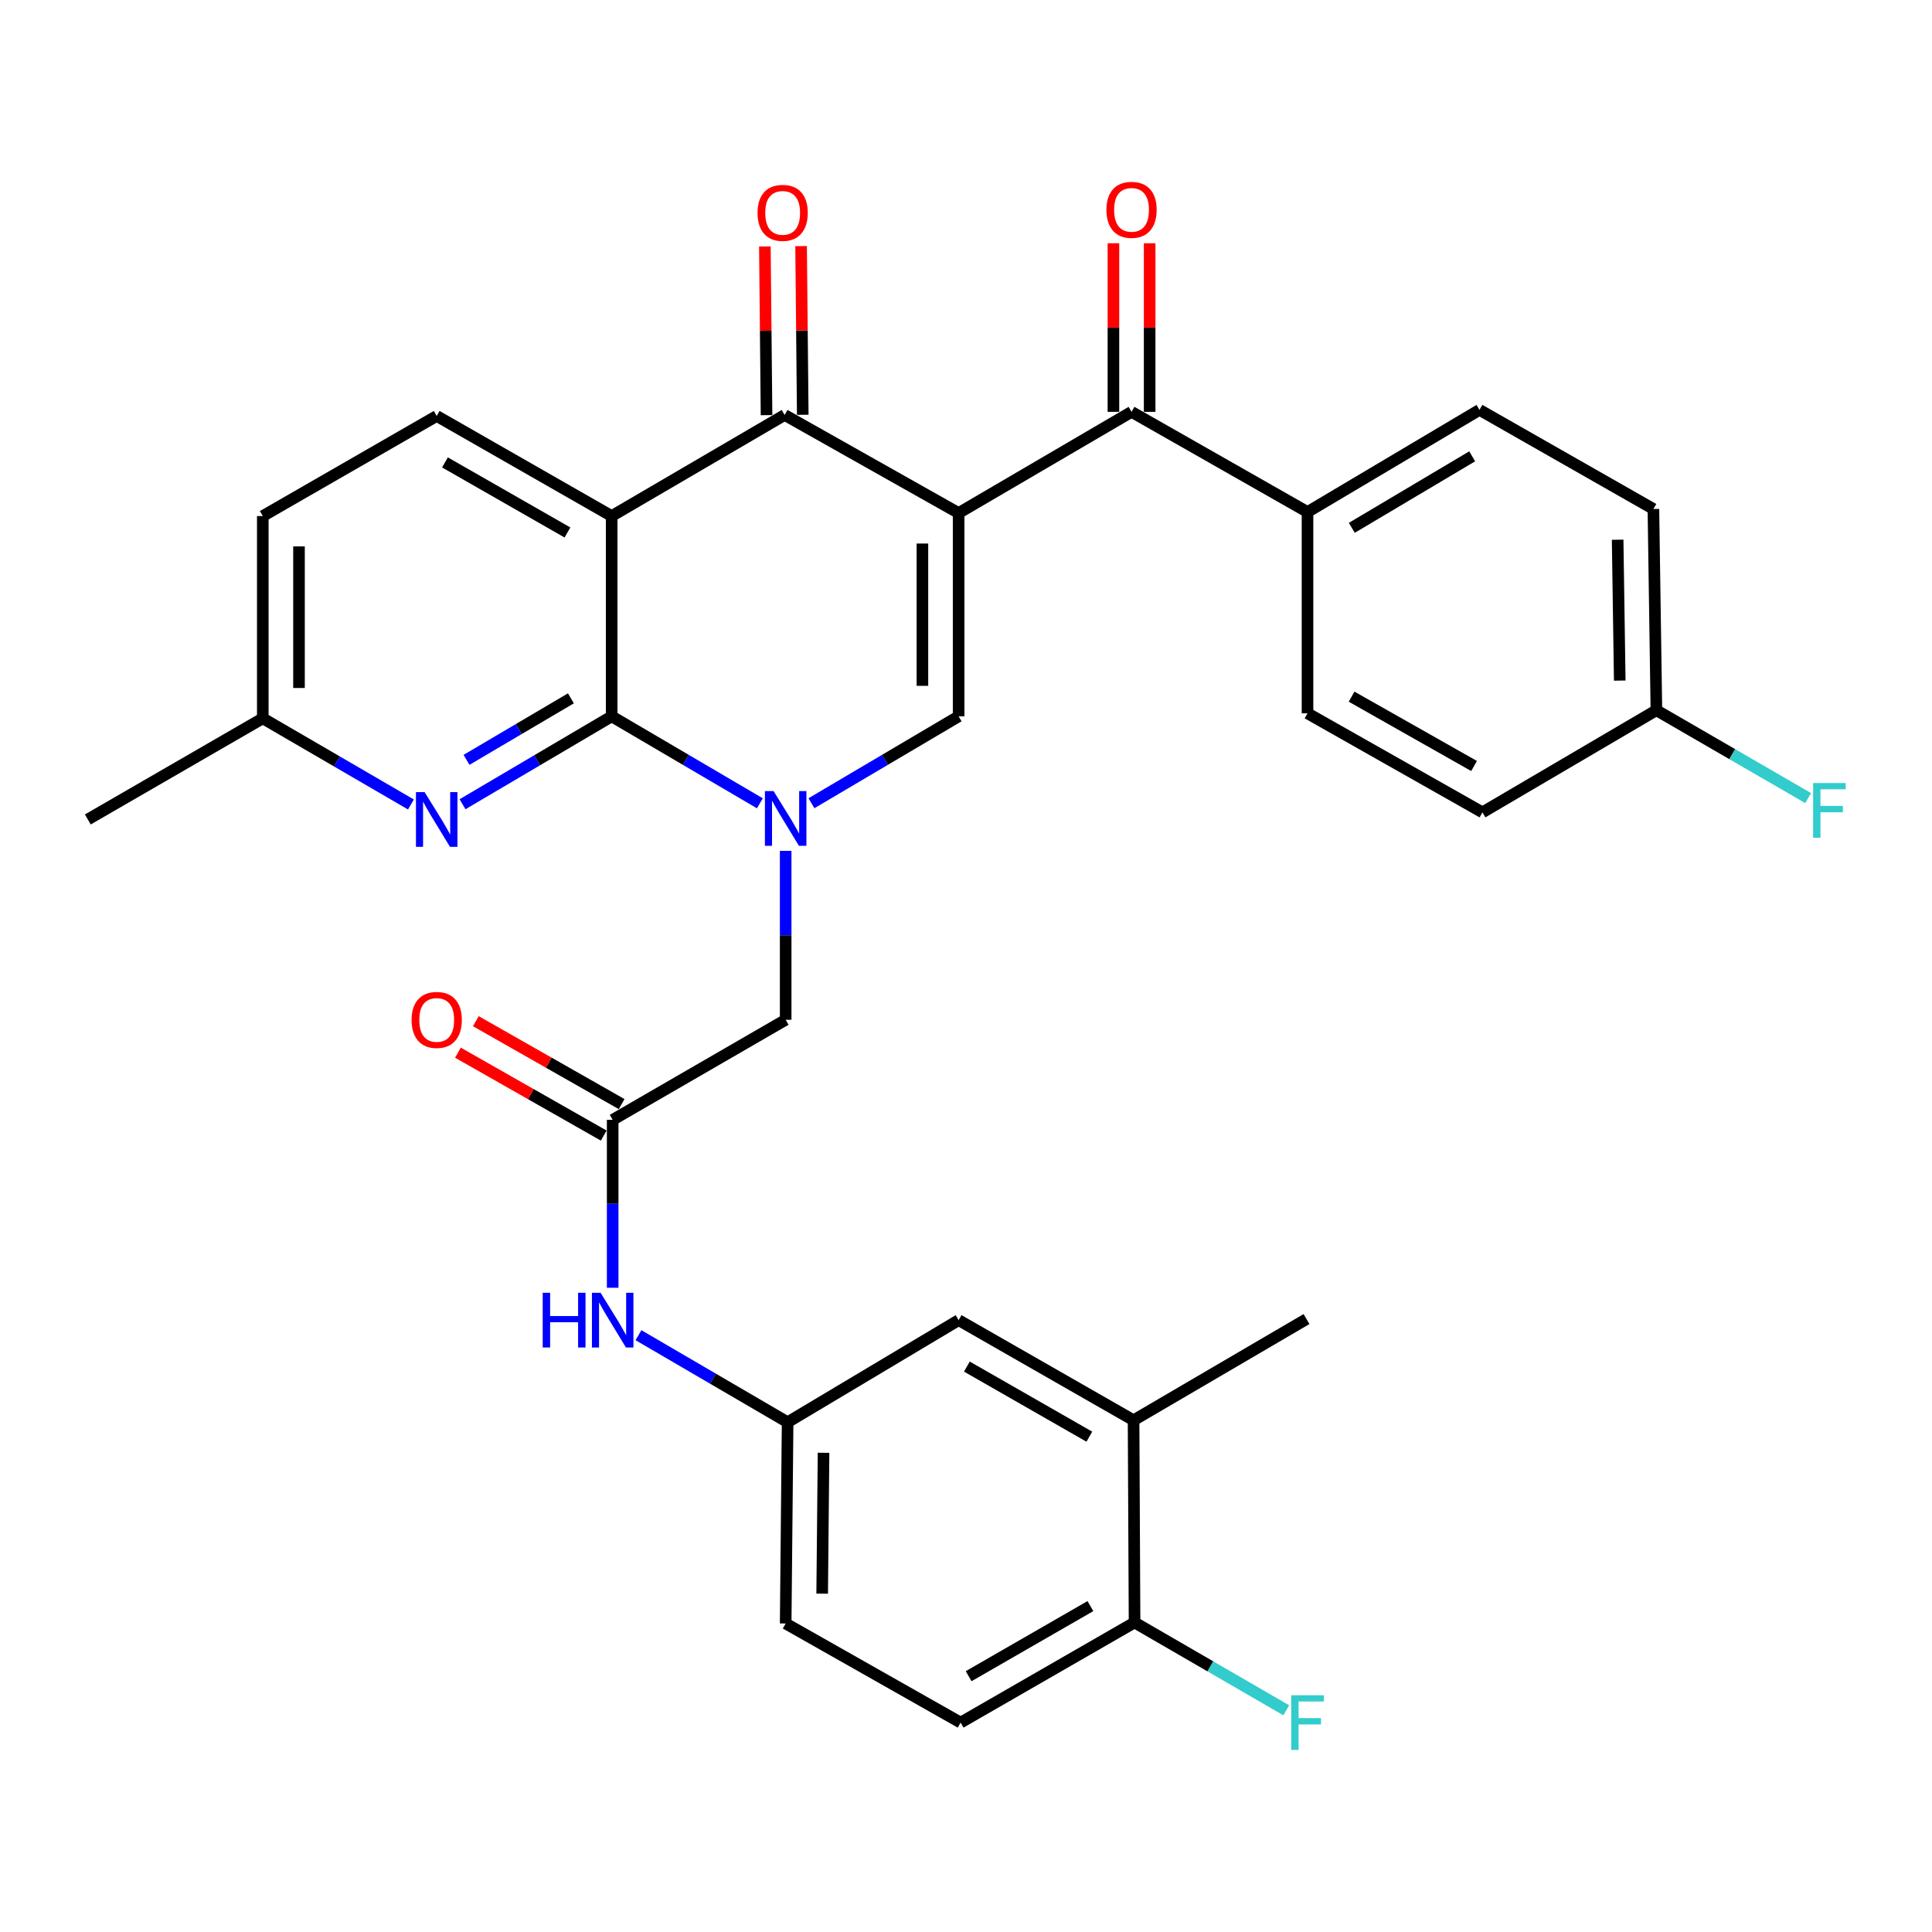 <?xml version='1.0' encoding='iso-8859-1'?>
<svg version='1.1' baseProfile='full'
              xmlns='http://www.w3.org/2000/svg'
                      xmlns:rdkit='http://www.rdkit.org/xml'
                      xmlns:xlink='http://www.w3.org/1999/xlink'
                  xml:space='preserve'
width='1000px' height='1000px' viewBox='0 0 1000 1000'>
<!-- END OF HEADER -->
<rect style='opacity:1.0;fill:#FFFFFF;stroke:none' width='1000' height='1000' x='0' y='0'> </rect>
<path class='bond-3' d='M 496.183,265.55 L 406.131,214.786' style='fill:none;fill-rule:evenodd;stroke:#000000;stroke-width:6px;stroke-linecap:butt;stroke-linejoin:miter;stroke-opacity:1' />
<path class='bond-4' d='M 496.183,265.55 L 496.183,370.774' style='fill:none;fill-rule:evenodd;stroke:#000000;stroke-width:6px;stroke-linecap:butt;stroke-linejoin:miter;stroke-opacity:1' />
<path class='bond-4' d='M 477.44,281.334 L 477.44,354.99' style='fill:none;fill-rule:evenodd;stroke:#000000;stroke-width:6px;stroke-linecap:butt;stroke-linejoin:miter;stroke-opacity:1' />
<path class='bond-5' d='M 496.183,265.55 L 585.684,213.172' style='fill:none;fill-rule:evenodd;stroke:#000000;stroke-width:6px;stroke-linecap:butt;stroke-linejoin:miter;stroke-opacity:1' />
<path class='bond-0' d='M 420.001,415.755 L 458.092,393.264' style='fill:none;fill-rule:evenodd;stroke:#0000FF;stroke-width:6px;stroke-linecap:butt;stroke-linejoin:miter;stroke-opacity:1' />
<path class='bond-0' d='M 458.092,393.264 L 496.183,370.774' style='fill:none;fill-rule:evenodd;stroke:#000000;stroke-width:6px;stroke-linecap:butt;stroke-linejoin:miter;stroke-opacity:1' />
<path class='bond-1' d='M 393.312,415.795 L 354.956,393.285' style='fill:none;fill-rule:evenodd;stroke:#0000FF;stroke-width:6px;stroke-linecap:butt;stroke-linejoin:miter;stroke-opacity:1' />
<path class='bond-1' d='M 354.956,393.285 L 316.6,370.774' style='fill:none;fill-rule:evenodd;stroke:#000000;stroke-width:6px;stroke-linecap:butt;stroke-linejoin:miter;stroke-opacity:1' />
<path class='bond-8' d='M 406.662,440.396 L 406.662,484.115' style='fill:none;fill-rule:evenodd;stroke:#0000FF;stroke-width:6px;stroke-linecap:butt;stroke-linejoin:miter;stroke-opacity:1' />
<path class='bond-8' d='M 406.662,484.115 L 406.662,527.834' style='fill:none;fill-rule:evenodd;stroke:#000000;stroke-width:6px;stroke-linecap:butt;stroke-linejoin:miter;stroke-opacity:1' />
<path class='bond-6' d='M 316.6,370.774 L 278.003,393.523' style='fill:none;fill-rule:evenodd;stroke:#000000;stroke-width:6px;stroke-linecap:butt;stroke-linejoin:miter;stroke-opacity:1' />
<path class='bond-6' d='M 278.003,393.523 L 239.406,416.272' style='fill:none;fill-rule:evenodd;stroke:#0000FF;stroke-width:6px;stroke-linecap:butt;stroke-linejoin:miter;stroke-opacity:1' />
<path class='bond-6' d='M 295.504,361.451 L 268.486,377.376' style='fill:none;fill-rule:evenodd;stroke:#000000;stroke-width:6px;stroke-linecap:butt;stroke-linejoin:miter;stroke-opacity:1' />
<path class='bond-6' d='M 268.486,377.376 L 241.468,393.3' style='fill:none;fill-rule:evenodd;stroke:#0000FF;stroke-width:6px;stroke-linecap:butt;stroke-linejoin:miter;stroke-opacity:1' />
<path class='bond-32' d='M 316.6,370.774 L 316.6,267.112' style='fill:none;fill-rule:evenodd;stroke:#000000;stroke-width:6px;stroke-linecap:butt;stroke-linejoin:miter;stroke-opacity:1' />
<path class='bond-2' d='M 316.6,267.112 L 406.131,214.786' style='fill:none;fill-rule:evenodd;stroke:#000000;stroke-width:6px;stroke-linecap:butt;stroke-linejoin:miter;stroke-opacity:1' />
<path class='bond-9' d='M 316.6,267.112 L 226.038,215.307' style='fill:none;fill-rule:evenodd;stroke:#000000;stroke-width:6px;stroke-linecap:butt;stroke-linejoin:miter;stroke-opacity:1' />
<path class='bond-9' d='M 293.709,275.611 L 230.315,239.347' style='fill:none;fill-rule:evenodd;stroke:#000000;stroke-width:6px;stroke-linecap:butt;stroke-linejoin:miter;stroke-opacity:1' />
<path class='bond-13' d='M 415.503,214.694 L 415.073,171.036' style='fill:none;fill-rule:evenodd;stroke:#000000;stroke-width:6px;stroke-linecap:butt;stroke-linejoin:miter;stroke-opacity:1' />
<path class='bond-13' d='M 415.073,171.036 L 414.643,127.379' style='fill:none;fill-rule:evenodd;stroke:#FF0000;stroke-width:6px;stroke-linecap:butt;stroke-linejoin:miter;stroke-opacity:1' />
<path class='bond-13' d='M 396.76,214.879 L 396.33,171.221' style='fill:none;fill-rule:evenodd;stroke:#000000;stroke-width:6px;stroke-linecap:butt;stroke-linejoin:miter;stroke-opacity:1' />
<path class='bond-13' d='M 396.33,171.221 L 395.9,127.563' style='fill:none;fill-rule:evenodd;stroke:#FF0000;stroke-width:6px;stroke-linecap:butt;stroke-linejoin:miter;stroke-opacity:1' />
<path class='bond-11' d='M 585.684,213.172 L 676.767,265.019' style='fill:none;fill-rule:evenodd;stroke:#000000;stroke-width:6px;stroke-linecap:butt;stroke-linejoin:miter;stroke-opacity:1' />
<path class='bond-15' d='M 595.055,213.172 L 595.055,169.54' style='fill:none;fill-rule:evenodd;stroke:#000000;stroke-width:6px;stroke-linecap:butt;stroke-linejoin:miter;stroke-opacity:1' />
<path class='bond-15' d='M 595.055,169.54 L 595.055,125.908' style='fill:none;fill-rule:evenodd;stroke:#FF0000;stroke-width:6px;stroke-linecap:butt;stroke-linejoin:miter;stroke-opacity:1' />
<path class='bond-15' d='M 576.312,213.172 L 576.312,169.54' style='fill:none;fill-rule:evenodd;stroke:#000000;stroke-width:6px;stroke-linecap:butt;stroke-linejoin:miter;stroke-opacity:1' />
<path class='bond-15' d='M 576.312,169.54 L 576.312,125.908' style='fill:none;fill-rule:evenodd;stroke:#FF0000;stroke-width:6px;stroke-linecap:butt;stroke-linejoin:miter;stroke-opacity:1' />
<path class='bond-19' d='M 212.694,416.392 L 174.356,394.098' style='fill:none;fill-rule:evenodd;stroke:#0000FF;stroke-width:6px;stroke-linecap:butt;stroke-linejoin:miter;stroke-opacity:1' />
<path class='bond-19' d='M 174.356,394.098 L 136.017,371.805' style='fill:none;fill-rule:evenodd;stroke:#000000;stroke-width:6px;stroke-linecap:butt;stroke-linejoin:miter;stroke-opacity:1' />
<path class='bond-7' d='M 317.121,579.628 L 406.662,527.834' style='fill:none;fill-rule:evenodd;stroke:#000000;stroke-width:6px;stroke-linecap:butt;stroke-linejoin:miter;stroke-opacity:1' />
<path class='bond-10' d='M 317.121,579.628 L 317.121,623.089' style='fill:none;fill-rule:evenodd;stroke:#000000;stroke-width:6px;stroke-linecap:butt;stroke-linejoin:miter;stroke-opacity:1' />
<path class='bond-10' d='M 317.121,623.089 L 317.121,666.549' style='fill:none;fill-rule:evenodd;stroke:#0000FF;stroke-width:6px;stroke-linecap:butt;stroke-linejoin:miter;stroke-opacity:1' />
<path class='bond-18' d='M 321.753,571.482 L 284.022,550.026' style='fill:none;fill-rule:evenodd;stroke:#000000;stroke-width:6px;stroke-linecap:butt;stroke-linejoin:miter;stroke-opacity:1' />
<path class='bond-18' d='M 284.022,550.026 L 246.29,528.569' style='fill:none;fill-rule:evenodd;stroke:#FF0000;stroke-width:6px;stroke-linecap:butt;stroke-linejoin:miter;stroke-opacity:1' />
<path class='bond-18' d='M 312.488,587.775 L 274.756,566.319' style='fill:none;fill-rule:evenodd;stroke:#000000;stroke-width:6px;stroke-linecap:butt;stroke-linejoin:miter;stroke-opacity:1' />
<path class='bond-18' d='M 274.756,566.319 L 237.025,544.863' style='fill:none;fill-rule:evenodd;stroke:#FF0000;stroke-width:6px;stroke-linecap:butt;stroke-linejoin:miter;stroke-opacity:1' />
<path class='bond-23' d='M 226.038,215.307 L 136.017,267.112' style='fill:none;fill-rule:evenodd;stroke:#000000;stroke-width:6px;stroke-linecap:butt;stroke-linejoin:miter;stroke-opacity:1' />
<path class='bond-16' d='M 330.482,691.098 L 369.077,713.623' style='fill:none;fill-rule:evenodd;stroke:#0000FF;stroke-width:6px;stroke-linecap:butt;stroke-linejoin:miter;stroke-opacity:1' />
<path class='bond-16' d='M 369.077,713.623 L 407.672,736.147' style='fill:none;fill-rule:evenodd;stroke:#000000;stroke-width:6px;stroke-linecap:butt;stroke-linejoin:miter;stroke-opacity:1' />
<path class='bond-20' d='M 676.767,265.019 L 765.777,212.152' style='fill:none;fill-rule:evenodd;stroke:#000000;stroke-width:6px;stroke-linecap:butt;stroke-linejoin:miter;stroke-opacity:1' />
<path class='bond-20' d='M 699.69,273.204 L 761.997,236.197' style='fill:none;fill-rule:evenodd;stroke:#000000;stroke-width:6px;stroke-linecap:butt;stroke-linejoin:miter;stroke-opacity:1' />
<path class='bond-21' d='M 676.767,265.019 L 676.767,369.212' style='fill:none;fill-rule:evenodd;stroke:#000000;stroke-width:6px;stroke-linecap:butt;stroke-linejoin:miter;stroke-opacity:1' />
<path class='bond-12' d='M 586.735,735.126 L 496.183,683.301' style='fill:none;fill-rule:evenodd;stroke:#000000;stroke-width:6px;stroke-linecap:butt;stroke-linejoin:miter;stroke-opacity:1' />
<path class='bond-12' d='M 563.842,743.62 L 500.456,707.342' style='fill:none;fill-rule:evenodd;stroke:#000000;stroke-width:6px;stroke-linecap:butt;stroke-linejoin:miter;stroke-opacity:1' />
<path class='bond-30' d='M 586.735,735.126 L 676.246,682.749' style='fill:none;fill-rule:evenodd;stroke:#000000;stroke-width:6px;stroke-linecap:butt;stroke-linejoin:miter;stroke-opacity:1' />
<path class='bond-35' d='M 586.735,735.126 L 587.246,839.788' style='fill:none;fill-rule:evenodd;stroke:#000000;stroke-width:6px;stroke-linecap:butt;stroke-linejoin:miter;stroke-opacity:1' />
<path class='bond-14' d='M 587.246,839.788 L 497.214,891.614' style='fill:none;fill-rule:evenodd;stroke:#000000;stroke-width:6px;stroke-linecap:butt;stroke-linejoin:miter;stroke-opacity:1' />
<path class='bond-14' d='M 564.39,831.318 L 501.368,867.596' style='fill:none;fill-rule:evenodd;stroke:#000000;stroke-width:6px;stroke-linecap:butt;stroke-linejoin:miter;stroke-opacity:1' />
<path class='bond-26' d='M 587.246,839.788 L 626.503,862.515' style='fill:none;fill-rule:evenodd;stroke:#000000;stroke-width:6px;stroke-linecap:butt;stroke-linejoin:miter;stroke-opacity:1' />
<path class='bond-26' d='M 626.503,862.515 L 665.761,885.242' style='fill:none;fill-rule:evenodd;stroke:#33CCCC;stroke-width:6px;stroke-linecap:butt;stroke-linejoin:miter;stroke-opacity:1' />
<path class='bond-17' d='M 407.672,736.147 L 496.183,683.301' style='fill:none;fill-rule:evenodd;stroke:#000000;stroke-width:6px;stroke-linecap:butt;stroke-linejoin:miter;stroke-opacity:1' />
<path class='bond-25' d='M 407.672,736.147 L 406.662,840.319' style='fill:none;fill-rule:evenodd;stroke:#000000;stroke-width:6px;stroke-linecap:butt;stroke-linejoin:miter;stroke-opacity:1' />
<path class='bond-25' d='M 426.264,751.955 L 425.557,824.875' style='fill:none;fill-rule:evenodd;stroke:#000000;stroke-width:6px;stroke-linecap:butt;stroke-linejoin:miter;stroke-opacity:1' />
<path class='bond-31' d='M 136.017,371.805 L 45.455,424.151' style='fill:none;fill-rule:evenodd;stroke:#000000;stroke-width:6px;stroke-linecap:butt;stroke-linejoin:miter;stroke-opacity:1' />
<path class='bond-34' d='M 136.017,371.805 L 136.017,267.112' style='fill:none;fill-rule:evenodd;stroke:#000000;stroke-width:6px;stroke-linecap:butt;stroke-linejoin:miter;stroke-opacity:1' />
<path class='bond-34' d='M 154.76,356.101 L 154.76,282.816' style='fill:none;fill-rule:evenodd;stroke:#000000;stroke-width:6px;stroke-linecap:butt;stroke-linejoin:miter;stroke-opacity:1' />
<path class='bond-27' d='M 765.777,212.152 L 855.798,263.457' style='fill:none;fill-rule:evenodd;stroke:#000000;stroke-width:6px;stroke-linecap:butt;stroke-linejoin:miter;stroke-opacity:1' />
<path class='bond-28' d='M 676.767,369.212 L 767.318,420.475' style='fill:none;fill-rule:evenodd;stroke:#000000;stroke-width:6px;stroke-linecap:butt;stroke-linejoin:miter;stroke-opacity:1' />
<path class='bond-28' d='M 699.583,360.59 L 762.97,396.475' style='fill:none;fill-rule:evenodd;stroke:#000000;stroke-width:6px;stroke-linecap:butt;stroke-linejoin:miter;stroke-opacity:1' />
<path class='bond-22' d='M 497.214,891.614 L 406.662,840.319' style='fill:none;fill-rule:evenodd;stroke:#000000;stroke-width:6px;stroke-linecap:butt;stroke-linejoin:miter;stroke-opacity:1' />
<path class='bond-24' d='M 857.35,367.619 L 767.318,420.475' style='fill:none;fill-rule:evenodd;stroke:#000000;stroke-width:6px;stroke-linecap:butt;stroke-linejoin:miter;stroke-opacity:1' />
<path class='bond-29' d='M 857.35,367.619 L 896.617,390.351' style='fill:none;fill-rule:evenodd;stroke:#000000;stroke-width:6px;stroke-linecap:butt;stroke-linejoin:miter;stroke-opacity:1' />
<path class='bond-29' d='M 896.617,390.351 L 935.885,413.083' style='fill:none;fill-rule:evenodd;stroke:#33CCCC;stroke-width:6px;stroke-linecap:butt;stroke-linejoin:miter;stroke-opacity:1' />
<path class='bond-33' d='M 857.35,367.619 L 855.798,263.457' style='fill:none;fill-rule:evenodd;stroke:#000000;stroke-width:6px;stroke-linecap:butt;stroke-linejoin:miter;stroke-opacity:1' />
<path class='bond-33' d='M 838.375,352.274 L 837.289,279.36' style='fill:none;fill-rule:evenodd;stroke:#000000;stroke-width:6px;stroke-linecap:butt;stroke-linejoin:miter;stroke-opacity:1' />
<path  class='atom-1' d='M 400.402 409.471
L 409.682 424.471
Q 410.602 425.951, 412.082 428.631
Q 413.562 431.311, 413.642 431.471
L 413.642 409.471
L 417.402 409.471
L 417.402 437.791
L 413.522 437.791
L 403.562 421.391
Q 402.402 419.471, 401.162 417.271
Q 399.962 415.071, 399.602 414.391
L 399.602 437.791
L 395.922 437.791
L 395.922 409.471
L 400.402 409.471
' fill='#0000FF'/>
<path  class='atom-7' d='M 219.778 409.991
L 229.058 424.991
Q 229.978 426.471, 231.458 429.151
Q 232.938 431.831, 233.018 431.991
L 233.018 409.991
L 236.778 409.991
L 236.778 438.311
L 232.898 438.311
L 222.938 421.911
Q 221.778 419.991, 220.538 417.791
Q 219.338 415.591, 218.978 414.911
L 218.978 438.311
L 215.298 438.311
L 215.298 409.991
L 219.778 409.991
' fill='#0000FF'/>
<path  class='atom-11' d='M 280.901 669.141
L 284.741 669.141
L 284.741 681.181
L 299.221 681.181
L 299.221 669.141
L 303.061 669.141
L 303.061 697.461
L 299.221 697.461
L 299.221 684.381
L 284.741 684.381
L 284.741 697.461
L 280.901 697.461
L 280.901 669.141
' fill='#0000FF'/>
<path  class='atom-11' d='M 310.861 669.141
L 320.141 684.141
Q 321.061 685.621, 322.541 688.301
Q 324.021 690.981, 324.101 691.141
L 324.101 669.141
L 327.861 669.141
L 327.861 697.461
L 323.981 697.461
L 314.021 681.061
Q 312.861 679.141, 311.621 676.941
Q 310.421 674.741, 310.061 674.061
L 310.061 697.461
L 306.381 697.461
L 306.381 669.141
L 310.861 669.141
' fill='#0000FF'/>
<path  class='atom-14' d='M 392.1 110.174
Q 392.1 103.374, 395.46 99.574
Q 398.82 95.774, 405.1 95.774
Q 411.38 95.774, 414.74 99.574
Q 418.1 103.374, 418.1 110.174
Q 418.1 117.054, 414.7 120.974
Q 411.3 124.854, 405.1 124.854
Q 398.86 124.854, 395.46 120.974
Q 392.1 117.094, 392.1 110.174
M 405.1 121.654
Q 409.42 121.654, 411.74 118.774
Q 414.1 115.854, 414.1 110.174
Q 414.1 104.614, 411.74 101.814
Q 409.42 98.974, 405.1 98.974
Q 400.78 98.974, 398.42 101.774
Q 396.1 104.574, 396.1 110.174
Q 396.1 115.894, 398.42 118.774
Q 400.78 121.654, 405.1 121.654
' fill='#FF0000'/>
<path  class='atom-16' d='M 572.684 108.612
Q 572.684 101.812, 576.044 98.012
Q 579.404 94.212, 585.684 94.212
Q 591.964 94.212, 595.324 98.012
Q 598.684 101.812, 598.684 108.612
Q 598.684 115.492, 595.284 119.412
Q 591.884 123.292, 585.684 123.292
Q 579.444 123.292, 576.044 119.412
Q 572.684 115.532, 572.684 108.612
M 585.684 120.092
Q 590.004 120.092, 592.324 117.212
Q 594.684 114.292, 594.684 108.612
Q 594.684 103.052, 592.324 100.252
Q 590.004 97.412, 585.684 97.412
Q 581.364 97.412, 579.004 100.212
Q 576.684 103.012, 576.684 108.612
Q 576.684 114.332, 579.004 117.212
Q 581.364 120.092, 585.684 120.092
' fill='#FF0000'/>
<path  class='atom-19' d='M 213.038 527.914
Q 213.038 521.114, 216.398 517.314
Q 219.758 513.514, 226.038 513.514
Q 232.318 513.514, 235.678 517.314
Q 239.038 521.114, 239.038 527.914
Q 239.038 534.794, 235.638 538.714
Q 232.238 542.594, 226.038 542.594
Q 219.798 542.594, 216.398 538.714
Q 213.038 534.834, 213.038 527.914
M 226.038 539.394
Q 230.358 539.394, 232.678 536.514
Q 235.038 533.594, 235.038 527.914
Q 235.038 522.354, 232.678 519.554
Q 230.358 516.714, 226.038 516.714
Q 221.718 516.714, 219.358 519.514
Q 217.038 522.314, 217.038 527.914
Q 217.038 533.634, 219.358 536.514
Q 221.718 539.394, 226.038 539.394
' fill='#FF0000'/>
<path  class='atom-27' d='M 668.347 877.454
L 685.187 877.454
L 685.187 880.694
L 672.147 880.694
L 672.147 889.294
L 683.747 889.294
L 683.747 892.574
L 672.147 892.574
L 672.147 905.774
L 668.347 905.774
L 668.347 877.454
' fill='#33CCCC'/>
<path  class='atom-30' d='M 938.471 405.295
L 955.311 405.295
L 955.311 408.535
L 942.271 408.535
L 942.271 417.135
L 953.871 417.135
L 953.871 420.415
L 942.271 420.415
L 942.271 433.615
L 938.471 433.615
L 938.471 405.295
' fill='#33CCCC'/>
</svg>

